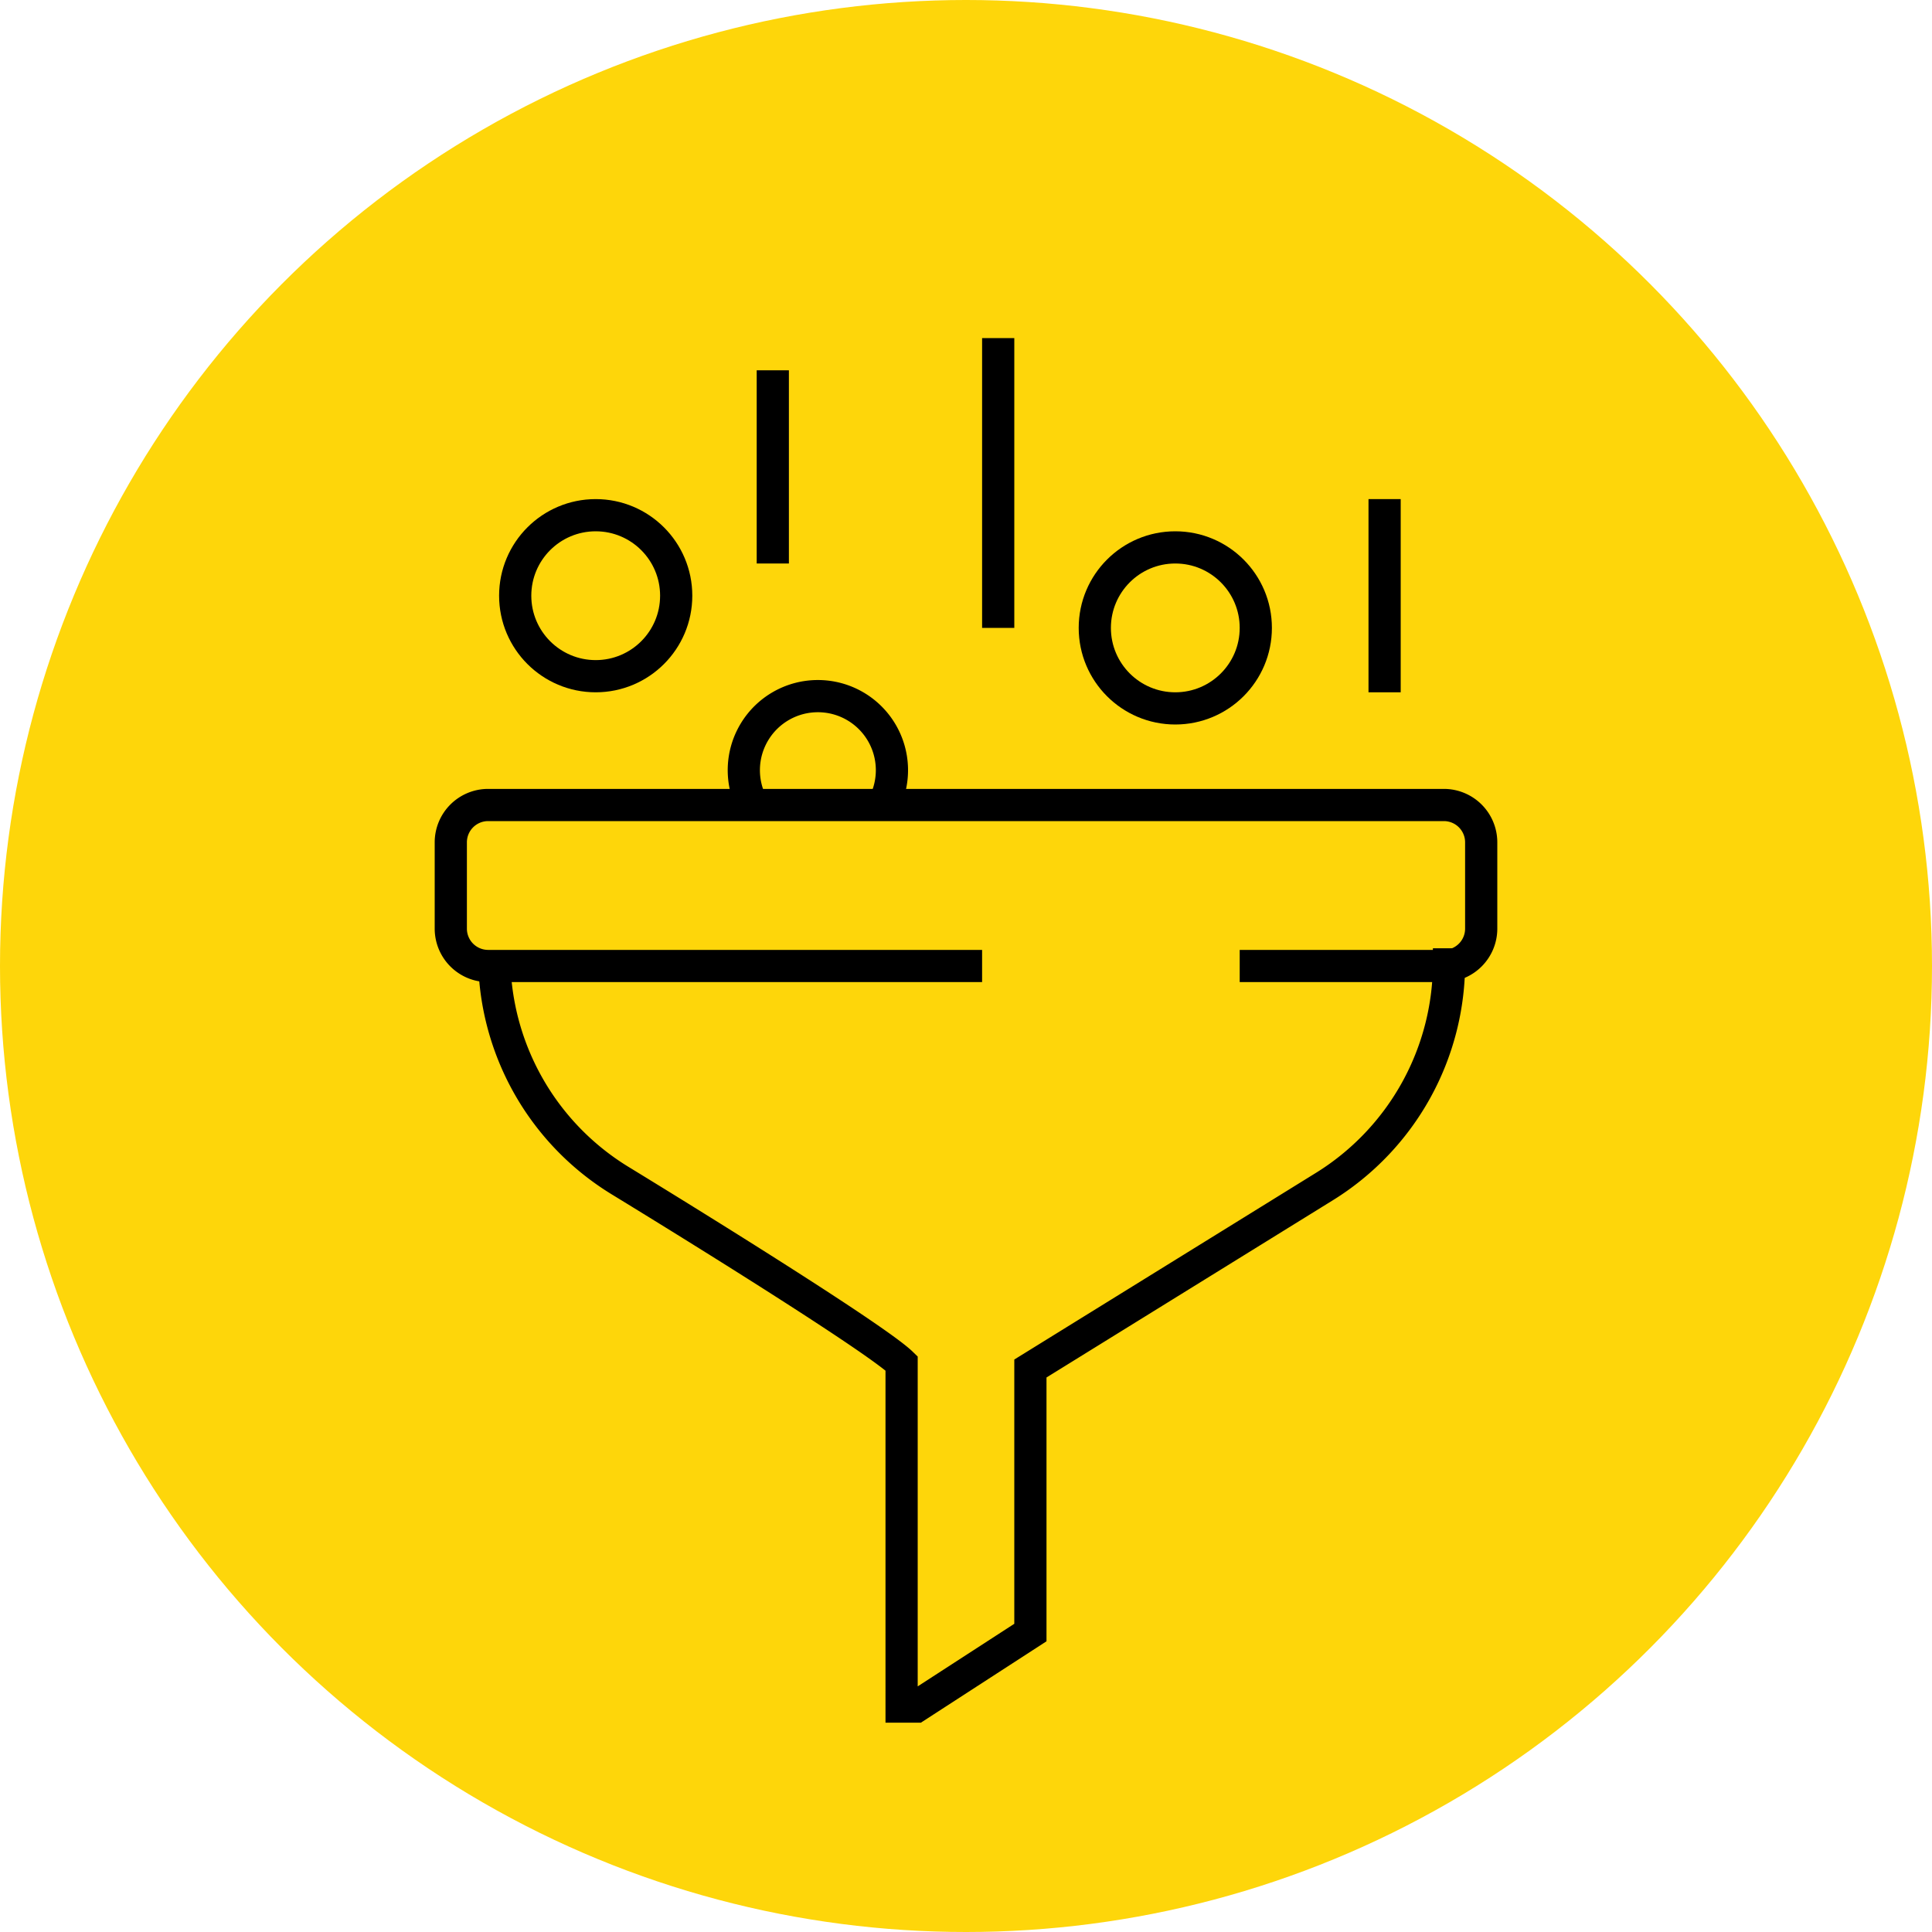 <?xml version="1.0" encoding="UTF-8"?> <svg xmlns="http://www.w3.org/2000/svg" viewBox="0 0 60 60"> <defs> <style>.cls-1{fill:#fed60a;}.cls-2{fill:none;}.cls-2,.cls-3{stroke:#000;stroke-miterlimit:10;}.cls-3{fill:#fff;}</style> </defs> <title>2screen_2icon</title> <g id="Слой_2" data-name="Слой 2"> <g id="Layer_1" data-name="Layer 1"> <circle class="cls-1" cx="30" cy="30" r="30"></circle> <path class="cls-2" d="M23.37,25a2.3,2.3,0,1,1,4.06,0"></path> <path class="cls-2" d="M15.35,29.66h0a8.16,8.16,0,0,0,3.9,7c3.45,2.11,8.05,5,8.75,5.68V53h.45L32,50.7V42.5l9.13-5.65a8.17,8.17,0,0,0,3.87-7v-.4"></path> <path class="cls-2" d="M38.5,30h6.35A1.16,1.16,0,0,0,46,28.85v-2.7A1.16,1.16,0,0,0,44.85,25H15.15A1.16,1.16,0,0,0,14,26.15v2.7A1.16,1.16,0,0,0,15.15,30H30.5"></path> <line class="cls-3" x1="31" y1="10.5" x2="31" y2="19.5"></line> <line class="cls-3" x1="24" y1="11.5" x2="24" y2="17.5"></line> <circle class="cls-2" cx="18.5" cy="18.5" r="2.5"></circle> <circle class="cls-2" cx="36.5" cy="19.5" r="2.5"></circle> <line class="cls-3" x1="43" y1="15.5" x2="43" y2="21.5"></line> </g> </g> </svg> 